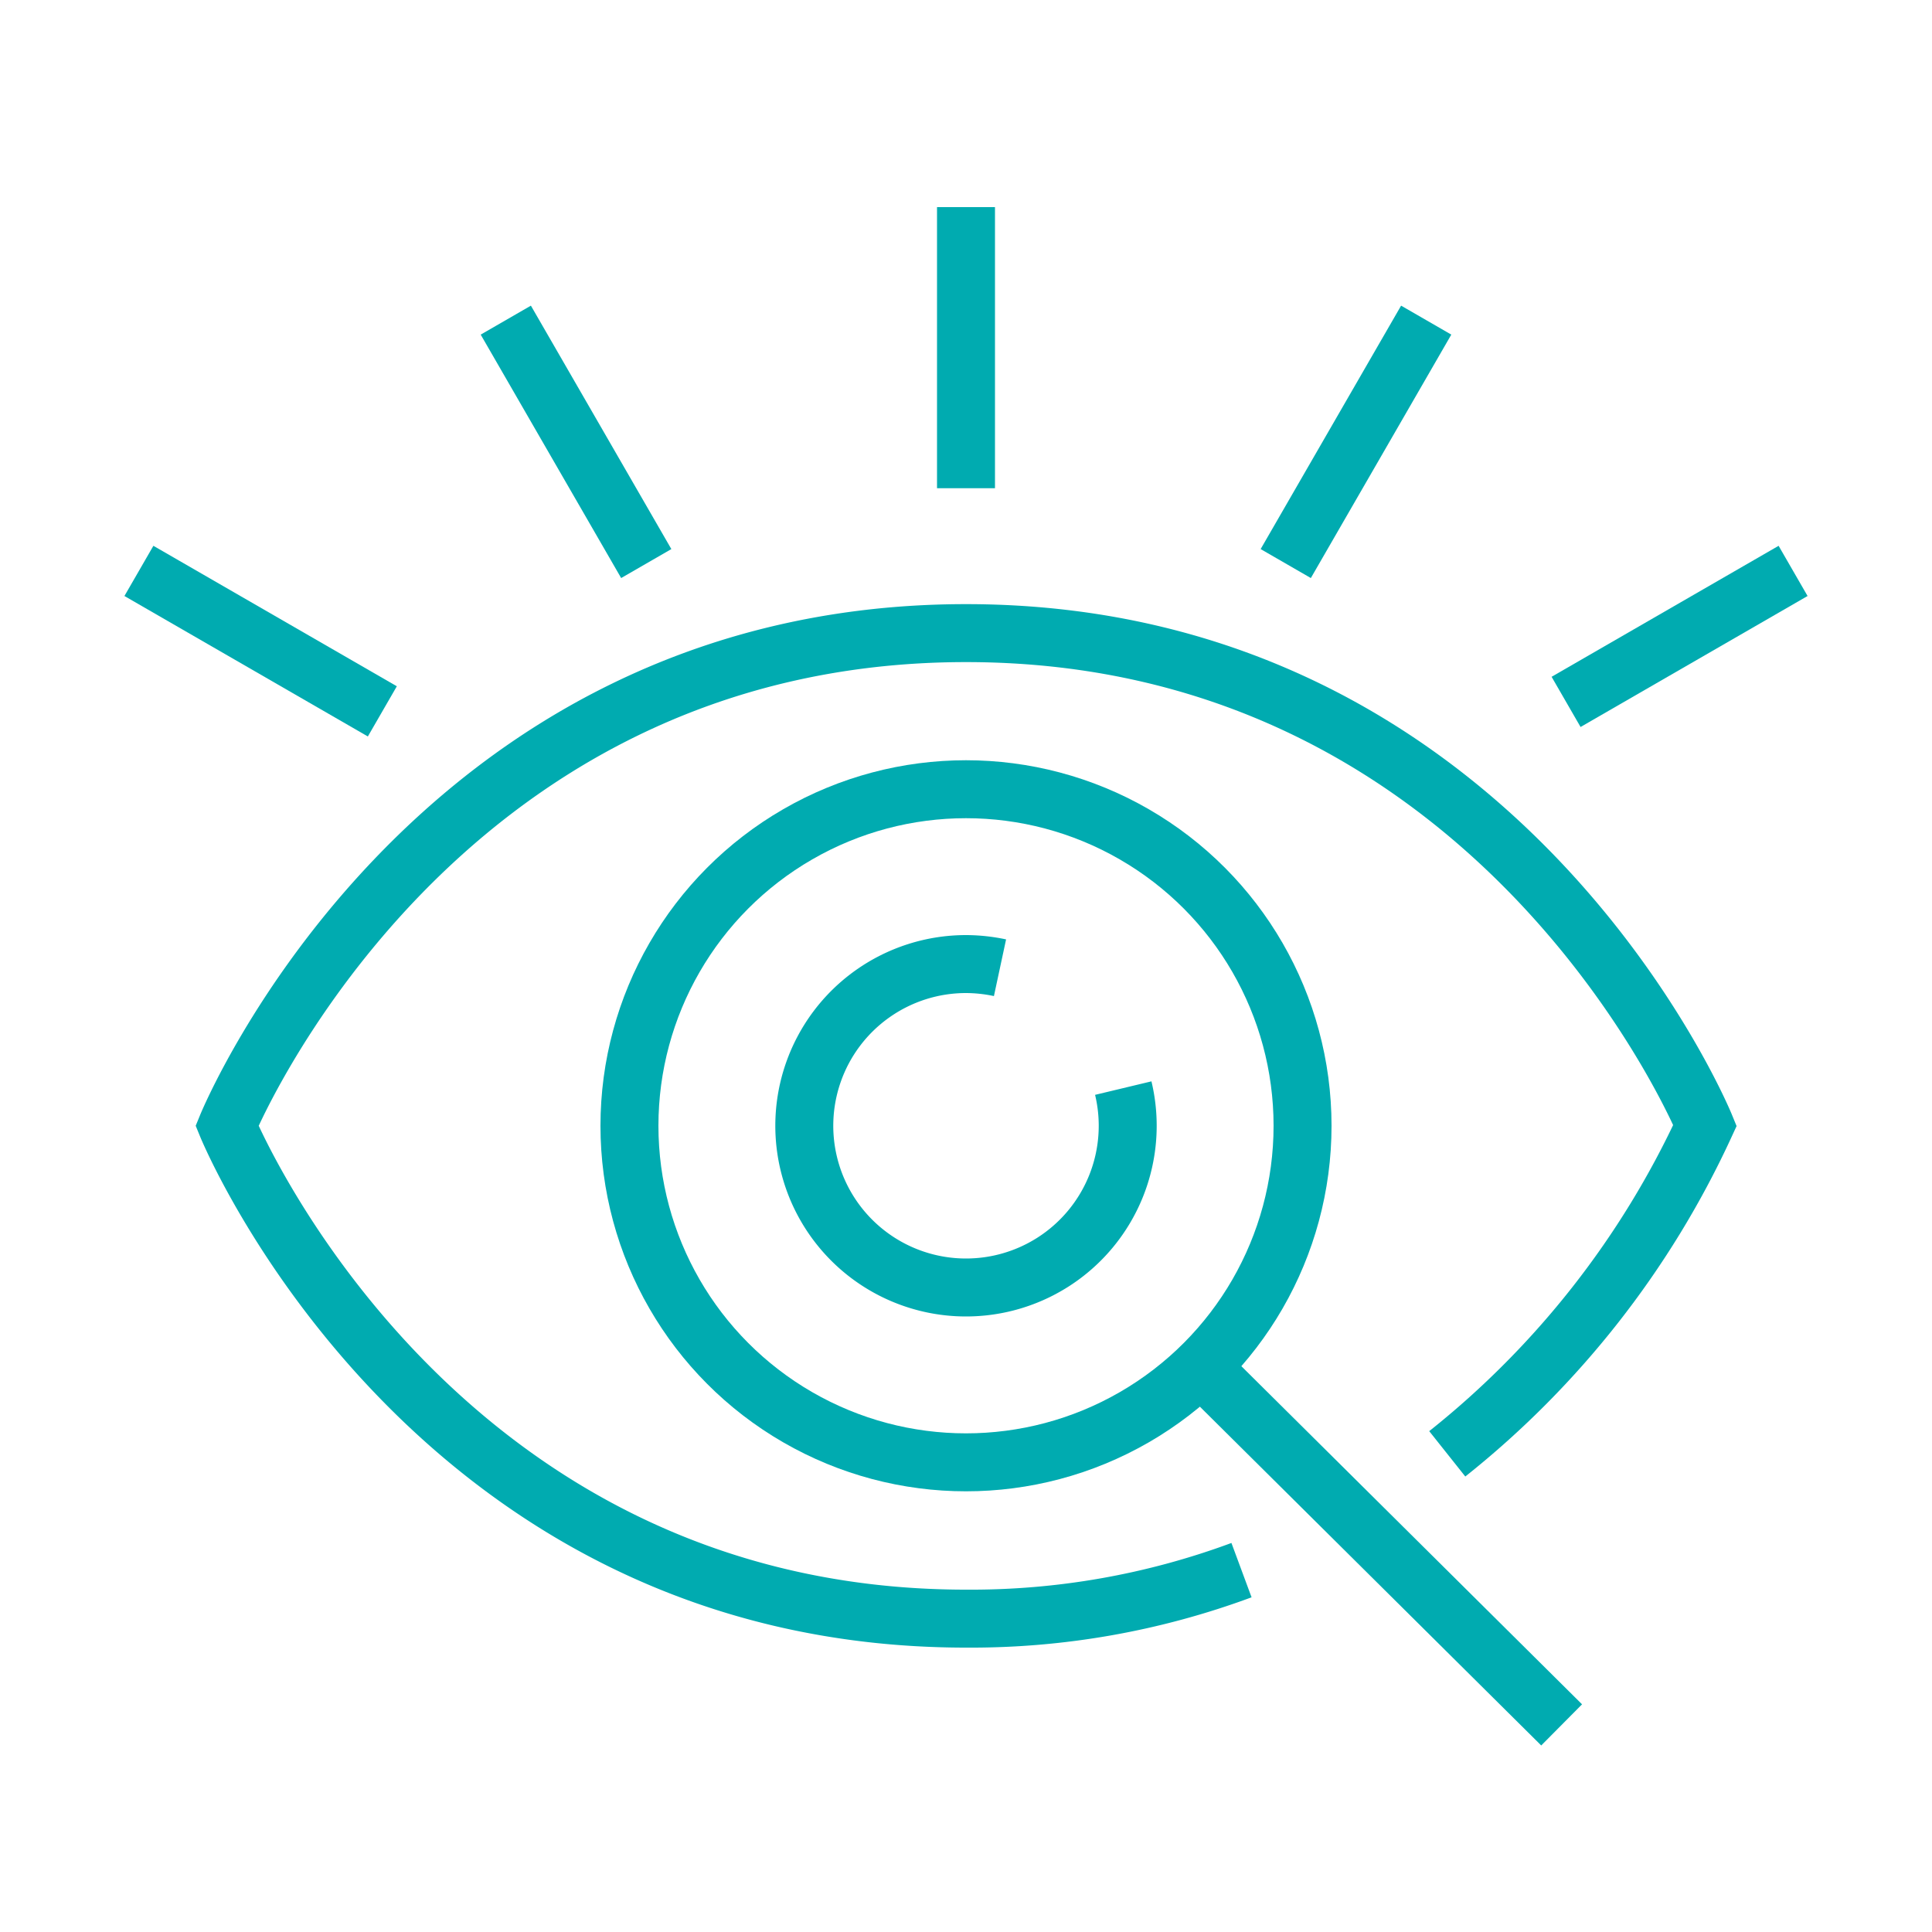 <svg xmlns="http://www.w3.org/2000/svg" viewBox="0 0 100 100"><defs><style>.a,.b{fill:none;stroke:#00abb0;stroke-width:3px;}.a{stroke-miterlimit:10;}</style></defs><circle class="a" cx="50" cy="58.27" r="17.42"/><path class="a" d="M74.91,75.25a46.67,46.67,0,0,0,13.34-17S77.81,32.77,50,32.77s-38.25,25.5-38.25,25.5S22.19,83.78,50,83.78a40.28,40.28,0,0,0,14.26-2.51"/><path class="a" d="M58.14,56.32A8.37,8.37,0,1,1,50,49.9a8.55,8.55,0,0,1,1.76.19"/><line class="b" x1="80.83" y1="89.28" x2="62.16" y2="70.75"/><line class="b" x1="50" y1="10.72" x2="50" y2="25.27"/><line class="b" x1="19.79" y1="36.82" x2="7.19" y2="29.55"/><line class="b" x1="92.81" y1="29.55" x2="81.06" y2="36.33"/><line class="b" x1="26.18" y1="16.57" x2="33.45" y2="29.17"/><line class="b" x1="73.82" y1="16.57" x2="66.55" y2="29.17"/></svg>